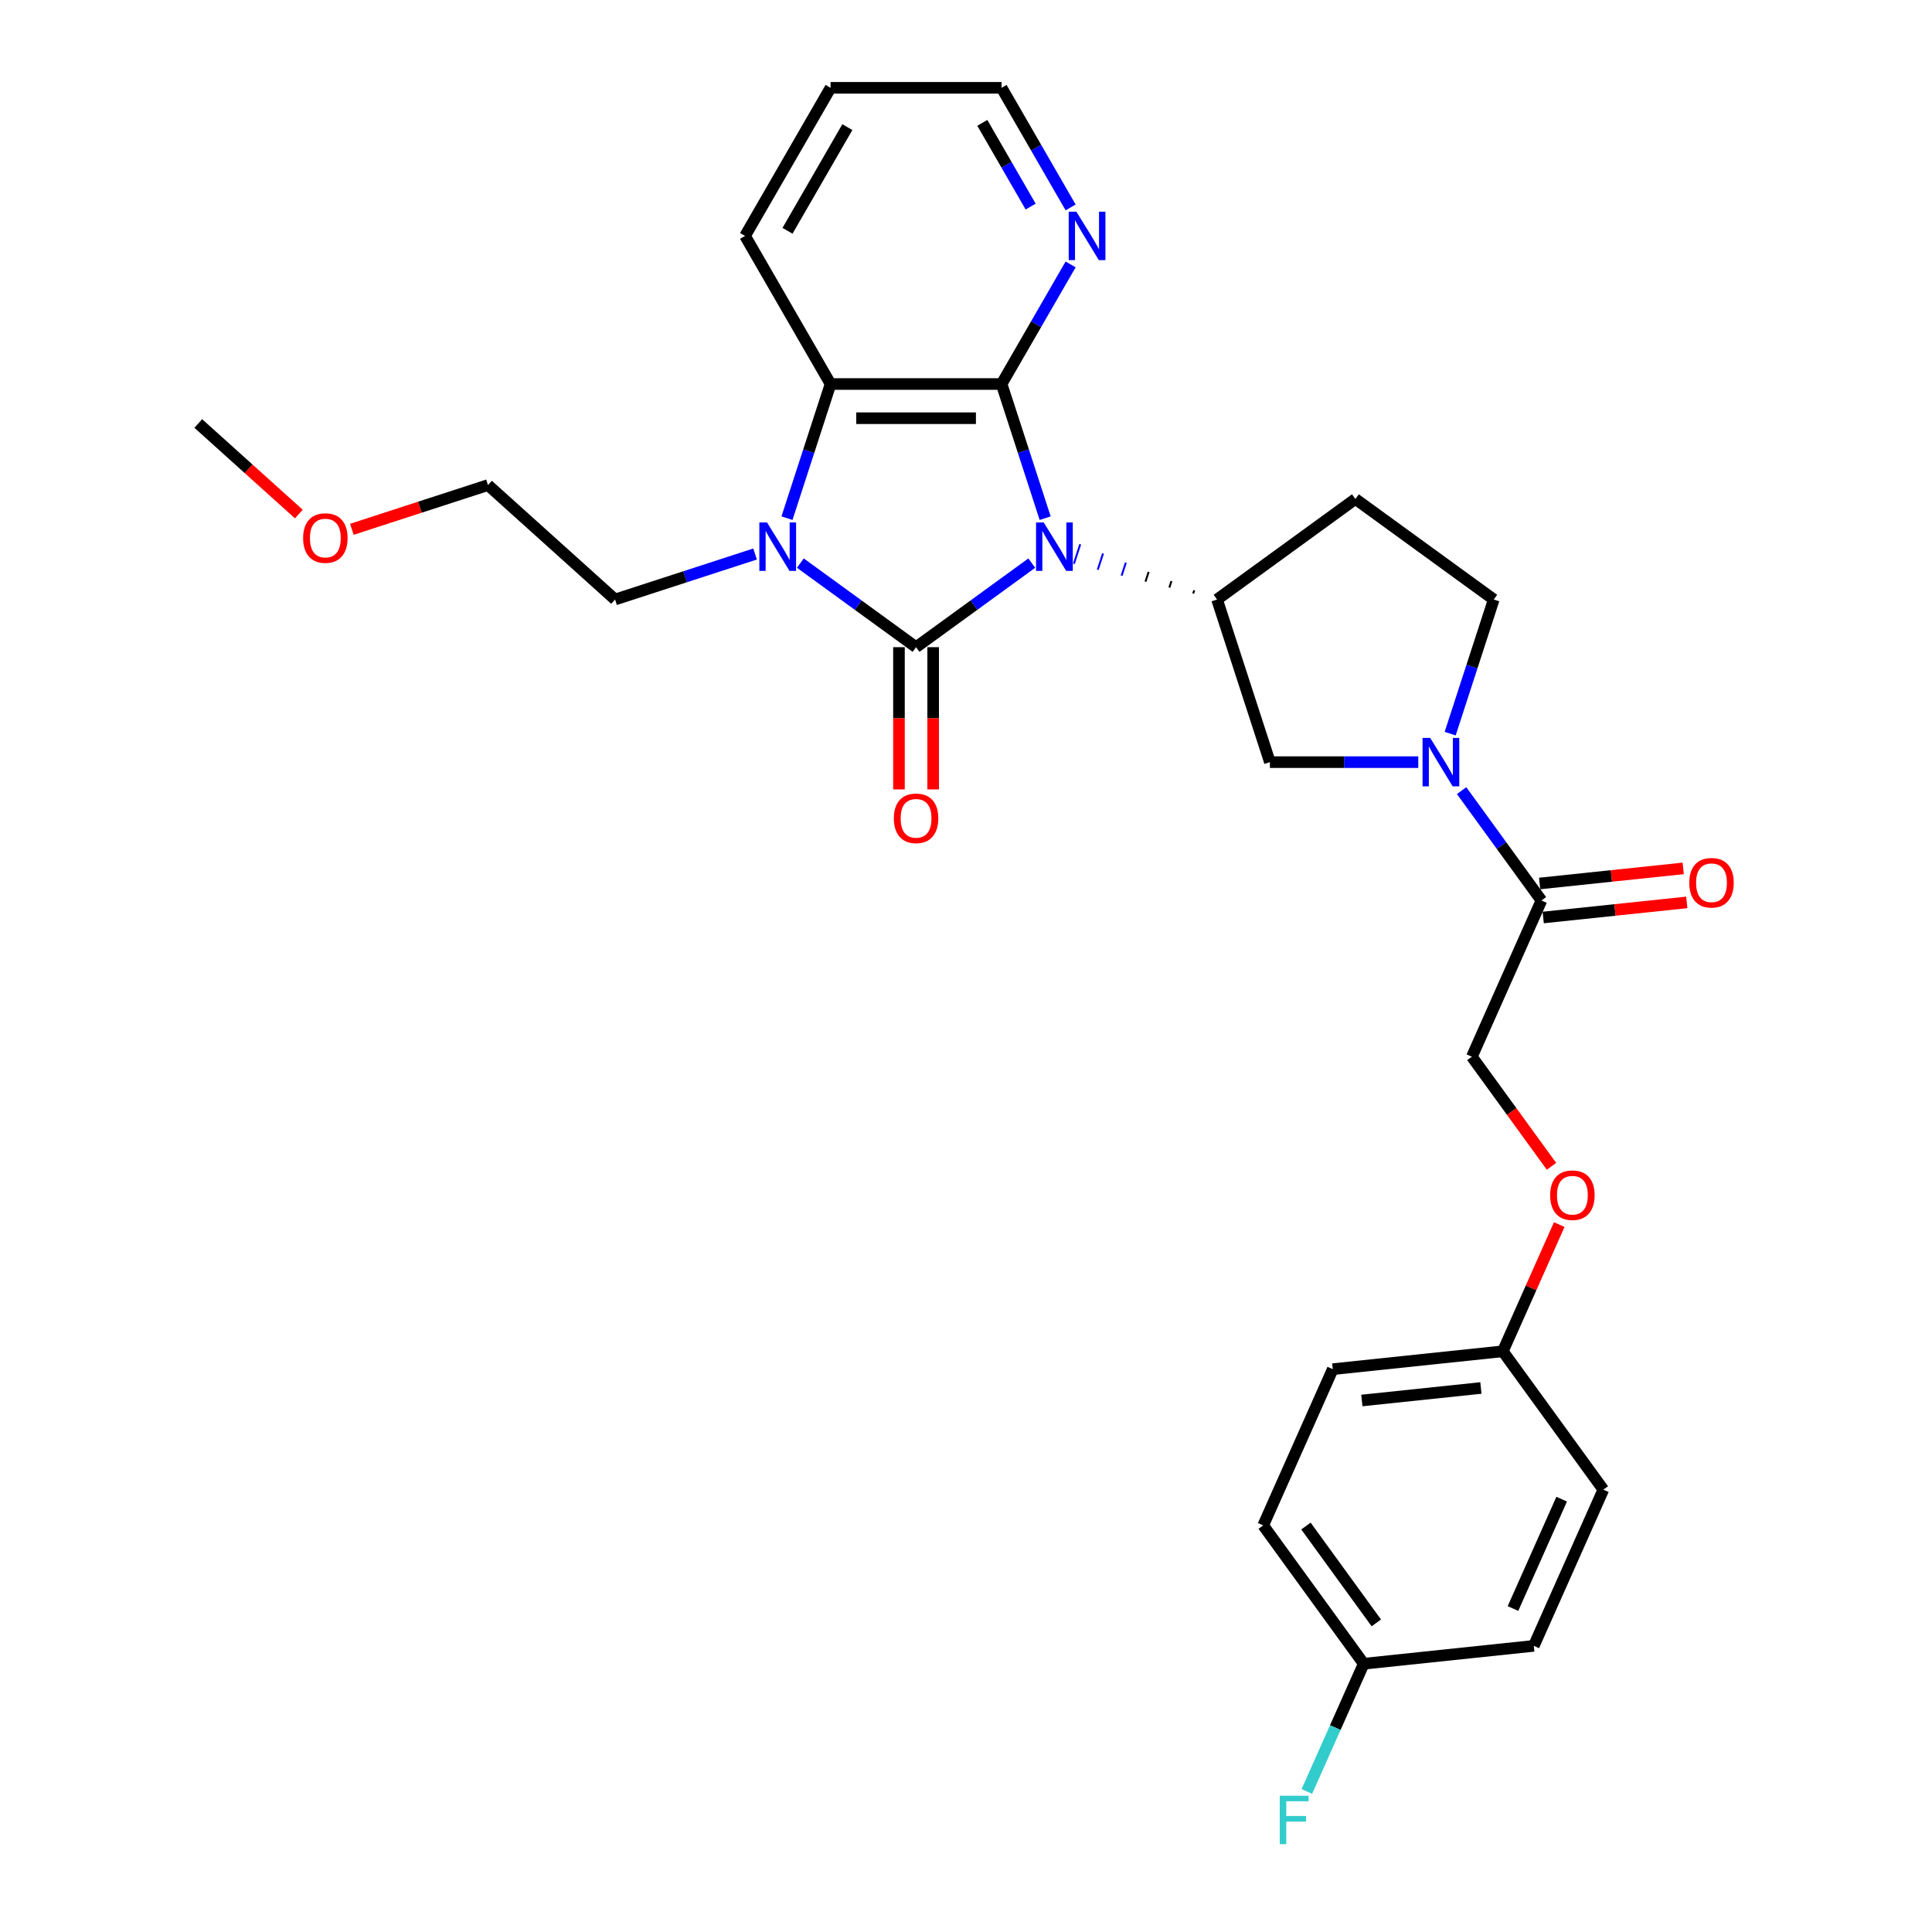 <?xml version='1.0' encoding='iso-8859-1'?>
<svg version='1.1' baseProfile='full'
              xmlns='http://www.w3.org/2000/svg'
                      xmlns:rdkit='http://www.rdkit.org/xml'
                      xmlns:xlink='http://www.w3.org/1999/xlink'
                  xml:space='preserve'
width='1000px' height='1000px' viewBox='0 0 1000 1000'>
<!-- END OF HEADER -->
<rect style='opacity:1.0;fill:#FFFFFF;stroke:none' width='1000' height='1000' x='0' y='0'> </rect>
<path class='bond-0' d='M 534.045,291.463 L 504.1,313.219' style='fill:none;fill-rule:evenodd;stroke:#0000FF;stroke-width:6px;stroke-linecap:butt;stroke-linejoin:miter;stroke-opacity:1' />
<path class='bond-0' d='M 504.1,313.219 L 474.155,334.976' style='fill:none;fill-rule:evenodd;stroke:#000000;stroke-width:6px;stroke-linecap:butt;stroke-linejoin:miter;stroke-opacity:1' />
<path class='bond-1' d='M 540.973,268.202 L 529.692,233.484' style='fill:none;fill-rule:evenodd;stroke:#0000FF;stroke-width:6px;stroke-linecap:butt;stroke-linejoin:miter;stroke-opacity:1' />
<path class='bond-1' d='M 529.692,233.484 L 518.412,198.766' style='fill:none;fill-rule:evenodd;stroke:#000000;stroke-width:6px;stroke-linecap:butt;stroke-linejoin:miter;stroke-opacity:1' />
<path class='bond-4' d='M 618.143,305.535 L 617.596,307.218' style='fill:none;fill-rule:evenodd;stroke:#000000;stroke-width:1.0px;stroke-linecap:butt;stroke-linejoin:miter;stroke-opacity:1' />
<path class='bond-4' d='M 606.339,300.769 L 605.245,304.136' style='fill:none;fill-rule:evenodd;stroke:#000000;stroke-width:1.0px;stroke-linecap:butt;stroke-linejoin:miter;stroke-opacity:1' />
<path class='bond-4' d='M 594.536,296.003 L 592.895,301.054' style='fill:none;fill-rule:evenodd;stroke:#000000;stroke-width:1.0px;stroke-linecap:butt;stroke-linejoin:miter;stroke-opacity:1' />
<path class='bond-4' d='M 582.732,291.237 L 580.544,297.972' style='fill:none;fill-rule:evenodd;stroke:#0000FF;stroke-width:1.0px;stroke-linecap:butt;stroke-linejoin:miter;stroke-opacity:1' />
<path class='bond-4' d='M 570.929,286.471 L 568.193,294.889' style='fill:none;fill-rule:evenodd;stroke:#0000FF;stroke-width:1.0px;stroke-linecap:butt;stroke-linejoin:miter;stroke-opacity:1' />
<path class='bond-4' d='M 559.125,281.705 L 555.843,291.807' style='fill:none;fill-rule:evenodd;stroke:#0000FF;stroke-width:1.0px;stroke-linecap:butt;stroke-linejoin:miter;stroke-opacity:1' />
<path class='bond-2' d='M 474.155,334.976 L 444.21,313.219' style='fill:none;fill-rule:evenodd;stroke:#000000;stroke-width:6px;stroke-linecap:butt;stroke-linejoin:miter;stroke-opacity:1' />
<path class='bond-2' d='M 444.21,313.219 L 414.264,291.463' style='fill:none;fill-rule:evenodd;stroke:#0000FF;stroke-width:6px;stroke-linecap:butt;stroke-linejoin:miter;stroke-opacity:1' />
<path class='bond-9' d='M 465.303,334.976 L 465.303,371.789' style='fill:none;fill-rule:evenodd;stroke:#000000;stroke-width:6px;stroke-linecap:butt;stroke-linejoin:miter;stroke-opacity:1' />
<path class='bond-9' d='M 465.303,371.789 L 465.303,408.602' style='fill:none;fill-rule:evenodd;stroke:#FF0000;stroke-width:6px;stroke-linecap:butt;stroke-linejoin:miter;stroke-opacity:1' />
<path class='bond-9' d='M 483.006,334.976 L 483.006,371.789' style='fill:none;fill-rule:evenodd;stroke:#000000;stroke-width:6px;stroke-linecap:butt;stroke-linejoin:miter;stroke-opacity:1' />
<path class='bond-9' d='M 483.006,371.789 L 483.006,408.602' style='fill:none;fill-rule:evenodd;stroke:#FF0000;stroke-width:6px;stroke-linecap:butt;stroke-linejoin:miter;stroke-opacity:1' />
<path class='bond-3' d='M 518.412,198.766 L 429.898,198.766' style='fill:none;fill-rule:evenodd;stroke:#000000;stroke-width:6px;stroke-linecap:butt;stroke-linejoin:miter;stroke-opacity:1' />
<path class='bond-3' d='M 505.135,216.469 L 443.175,216.469' style='fill:none;fill-rule:evenodd;stroke:#000000;stroke-width:6px;stroke-linecap:butt;stroke-linejoin:miter;stroke-opacity:1' />
<path class='bond-8' d='M 518.412,198.766 L 536.284,167.811' style='fill:none;fill-rule:evenodd;stroke:#000000;stroke-width:6px;stroke-linecap:butt;stroke-linejoin:miter;stroke-opacity:1' />
<path class='bond-8' d='M 536.284,167.811 L 554.155,136.857' style='fill:none;fill-rule:evenodd;stroke:#0000FF;stroke-width:6px;stroke-linecap:butt;stroke-linejoin:miter;stroke-opacity:1' />
<path class='bond-15' d='M 390.826,286.756 L 354.594,298.528' style='fill:none;fill-rule:evenodd;stroke:#0000FF;stroke-width:6px;stroke-linecap:butt;stroke-linejoin:miter;stroke-opacity:1' />
<path class='bond-15' d='M 354.594,298.528 L 318.363,310.301' style='fill:none;fill-rule:evenodd;stroke:#000000;stroke-width:6px;stroke-linecap:butt;stroke-linejoin:miter;stroke-opacity:1' />
<path class='bond-29' d='M 407.337,268.202 L 418.617,233.484' style='fill:none;fill-rule:evenodd;stroke:#0000FF;stroke-width:6px;stroke-linecap:butt;stroke-linejoin:miter;stroke-opacity:1' />
<path class='bond-29' d='M 418.617,233.484 L 429.898,198.766' style='fill:none;fill-rule:evenodd;stroke:#000000;stroke-width:6px;stroke-linecap:butt;stroke-linejoin:miter;stroke-opacity:1' />
<path class='bond-19' d='M 429.898,198.766 L 385.64,122.11' style='fill:none;fill-rule:evenodd;stroke:#000000;stroke-width:6px;stroke-linecap:butt;stroke-linejoin:miter;stroke-opacity:1' />
<path class='bond-7' d='M 629.947,310.301 L 657.299,394.483' style='fill:none;fill-rule:evenodd;stroke:#000000;stroke-width:6px;stroke-linecap:butt;stroke-linejoin:miter;stroke-opacity:1' />
<path class='bond-10' d='M 629.947,310.301 L 701.556,258.273' style='fill:none;fill-rule:evenodd;stroke:#000000;stroke-width:6px;stroke-linecap:butt;stroke-linejoin:miter;stroke-opacity:1' />
<path class='bond-5' d='M 734.094,394.483 L 695.697,394.483' style='fill:none;fill-rule:evenodd;stroke:#0000FF;stroke-width:6px;stroke-linecap:butt;stroke-linejoin:miter;stroke-opacity:1' />
<path class='bond-5' d='M 695.697,394.483 L 657.299,394.483' style='fill:none;fill-rule:evenodd;stroke:#000000;stroke-width:6px;stroke-linecap:butt;stroke-linejoin:miter;stroke-opacity:1' />
<path class='bond-6' d='M 756.527,409.229 L 777.184,437.661' style='fill:none;fill-rule:evenodd;stroke:#0000FF;stroke-width:6px;stroke-linecap:butt;stroke-linejoin:miter;stroke-opacity:1' />
<path class='bond-6' d='M 777.184,437.661 L 797.841,466.093' style='fill:none;fill-rule:evenodd;stroke:#000000;stroke-width:6px;stroke-linecap:butt;stroke-linejoin:miter;stroke-opacity:1' />
<path class='bond-30' d='M 750.605,379.736 L 761.885,345.018' style='fill:none;fill-rule:evenodd;stroke:#0000FF;stroke-width:6px;stroke-linecap:butt;stroke-linejoin:miter;stroke-opacity:1' />
<path class='bond-30' d='M 761.885,345.018 L 773.166,310.301' style='fill:none;fill-rule:evenodd;stroke:#000000;stroke-width:6px;stroke-linecap:butt;stroke-linejoin:miter;stroke-opacity:1' />
<path class='bond-12' d='M 797.841,466.093 L 761.839,546.954' style='fill:none;fill-rule:evenodd;stroke:#000000;stroke-width:6px;stroke-linecap:butt;stroke-linejoin:miter;stroke-opacity:1' />
<path class='bond-13' d='M 798.766,474.895 L 835.921,470.99' style='fill:none;fill-rule:evenodd;stroke:#000000;stroke-width:6px;stroke-linecap:butt;stroke-linejoin:miter;stroke-opacity:1' />
<path class='bond-13' d='M 835.921,470.99 L 873.076,467.085' style='fill:none;fill-rule:evenodd;stroke:#FF0000;stroke-width:6px;stroke-linecap:butt;stroke-linejoin:miter;stroke-opacity:1' />
<path class='bond-13' d='M 796.916,457.29 L 834.071,453.384' style='fill:none;fill-rule:evenodd;stroke:#000000;stroke-width:6px;stroke-linecap:butt;stroke-linejoin:miter;stroke-opacity:1' />
<path class='bond-13' d='M 834.071,453.384 L 871.225,449.479' style='fill:none;fill-rule:evenodd;stroke:#FF0000;stroke-width:6px;stroke-linecap:butt;stroke-linejoin:miter;stroke-opacity:1' />
<path class='bond-24' d='M 554.155,107.364 L 536.284,76.409' style='fill:none;fill-rule:evenodd;stroke:#0000FF;stroke-width:6px;stroke-linecap:butt;stroke-linejoin:miter;stroke-opacity:1' />
<path class='bond-24' d='M 536.284,76.409 L 518.412,45.455' style='fill:none;fill-rule:evenodd;stroke:#000000;stroke-width:6px;stroke-linecap:butt;stroke-linejoin:miter;stroke-opacity:1' />
<path class='bond-24' d='M 533.463,106.929 L 520.952,85.261' style='fill:none;fill-rule:evenodd;stroke:#0000FF;stroke-width:6px;stroke-linecap:butt;stroke-linejoin:miter;stroke-opacity:1' />
<path class='bond-24' d='M 520.952,85.261 L 508.442,63.592' style='fill:none;fill-rule:evenodd;stroke:#000000;stroke-width:6px;stroke-linecap:butt;stroke-linejoin:miter;stroke-opacity:1' />
<path class='bond-11' d='M 701.556,258.273 L 773.166,310.301' style='fill:none;fill-rule:evenodd;stroke:#000000;stroke-width:6px;stroke-linecap:butt;stroke-linejoin:miter;stroke-opacity:1' />
<path class='bond-14' d='M 761.839,546.954 L 782.444,575.315' style='fill:none;fill-rule:evenodd;stroke:#000000;stroke-width:6px;stroke-linecap:butt;stroke-linejoin:miter;stroke-opacity:1' />
<path class='bond-14' d='M 782.444,575.315 L 803.05,603.676' style='fill:none;fill-rule:evenodd;stroke:#FF0000;stroke-width:6px;stroke-linecap:butt;stroke-linejoin:miter;stroke-opacity:1' />
<path class='bond-16' d='M 807.064,633.842 L 792.464,666.634' style='fill:none;fill-rule:evenodd;stroke:#FF0000;stroke-width:6px;stroke-linecap:butt;stroke-linejoin:miter;stroke-opacity:1' />
<path class='bond-16' d='M 792.464,666.634 L 777.864,699.426' style='fill:none;fill-rule:evenodd;stroke:#000000;stroke-width:6px;stroke-linecap:butt;stroke-linejoin:miter;stroke-opacity:1' />
<path class='bond-26' d='M 318.363,310.301 L 252.584,251.073' style='fill:none;fill-rule:evenodd;stroke:#000000;stroke-width:6px;stroke-linecap:butt;stroke-linejoin:miter;stroke-opacity:1' />
<path class='bond-20' d='M 777.864,699.426 L 829.892,771.036' style='fill:none;fill-rule:evenodd;stroke:#000000;stroke-width:6px;stroke-linecap:butt;stroke-linejoin:miter;stroke-opacity:1' />
<path class='bond-21' d='M 777.864,699.426 L 689.835,708.678' style='fill:none;fill-rule:evenodd;stroke:#000000;stroke-width:6px;stroke-linecap:butt;stroke-linejoin:miter;stroke-opacity:1' />
<path class='bond-21' d='M 766.51,718.42 L 704.89,724.896' style='fill:none;fill-rule:evenodd;stroke:#000000;stroke-width:6px;stroke-linecap:butt;stroke-linejoin:miter;stroke-opacity:1' />
<path class='bond-17' d='M 705.86,861.15 L 653.833,789.54' style='fill:none;fill-rule:evenodd;stroke:#000000;stroke-width:6px;stroke-linecap:butt;stroke-linejoin:miter;stroke-opacity:1' />
<path class='bond-17' d='M 712.378,840.003 L 675.959,789.876' style='fill:none;fill-rule:evenodd;stroke:#000000;stroke-width:6px;stroke-linecap:butt;stroke-linejoin:miter;stroke-opacity:1' />
<path class='bond-18' d='M 705.86,861.15 L 691.142,894.208' style='fill:none;fill-rule:evenodd;stroke:#000000;stroke-width:6px;stroke-linecap:butt;stroke-linejoin:miter;stroke-opacity:1' />
<path class='bond-18' d='M 691.142,894.208 L 676.424,927.265' style='fill:none;fill-rule:evenodd;stroke:#33CCCC;stroke-width:6px;stroke-linecap:butt;stroke-linejoin:miter;stroke-opacity:1' />
<path class='bond-32' d='M 705.86,861.15 L 793.89,851.898' style='fill:none;fill-rule:evenodd;stroke:#000000;stroke-width:6px;stroke-linecap:butt;stroke-linejoin:miter;stroke-opacity:1' />
<path class='bond-31' d='M 385.64,122.11 L 429.898,45.455' style='fill:none;fill-rule:evenodd;stroke:#000000;stroke-width:6px;stroke-linecap:butt;stroke-linejoin:miter;stroke-opacity:1' />
<path class='bond-31' d='M 407.61,119.463 L 438.59,65.804' style='fill:none;fill-rule:evenodd;stroke:#000000;stroke-width:6px;stroke-linecap:butt;stroke-linejoin:miter;stroke-opacity:1' />
<path class='bond-22' d='M 829.892,771.036 L 793.89,851.898' style='fill:none;fill-rule:evenodd;stroke:#000000;stroke-width:6px;stroke-linecap:butt;stroke-linejoin:miter;stroke-opacity:1' />
<path class='bond-22' d='M 808.319,775.965 L 783.118,832.568' style='fill:none;fill-rule:evenodd;stroke:#000000;stroke-width:6px;stroke-linecap:butt;stroke-linejoin:miter;stroke-opacity:1' />
<path class='bond-23' d='M 689.835,708.678 L 653.833,789.54' style='fill:none;fill-rule:evenodd;stroke:#000000;stroke-width:6px;stroke-linecap:butt;stroke-linejoin:miter;stroke-opacity:1' />
<path class='bond-28' d='M 518.412,45.455 L 429.898,45.455' style='fill:none;fill-rule:evenodd;stroke:#000000;stroke-width:6px;stroke-linecap:butt;stroke-linejoin:miter;stroke-opacity:1' />
<path class='bond-25' d='M 182.121,273.968 L 217.353,262.52' style='fill:none;fill-rule:evenodd;stroke:#FF0000;stroke-width:6px;stroke-linecap:butt;stroke-linejoin:miter;stroke-opacity:1' />
<path class='bond-25' d='M 217.353,262.52 L 252.584,251.073' style='fill:none;fill-rule:evenodd;stroke:#000000;stroke-width:6px;stroke-linecap:butt;stroke-linejoin:miter;stroke-opacity:1' />
<path class='bond-27' d='M 154.682,266.072 L 128.652,242.635' style='fill:none;fill-rule:evenodd;stroke:#FF0000;stroke-width:6px;stroke-linecap:butt;stroke-linejoin:miter;stroke-opacity:1' />
<path class='bond-27' d='M 128.652,242.635 L 102.623,219.198' style='fill:none;fill-rule:evenodd;stroke:#000000;stroke-width:6px;stroke-linecap:butt;stroke-linejoin:miter;stroke-opacity:1' />
<path  class='atom-0' d='M 540.223 270.415
L 548.438 283.692
Q 549.252 285.002, 550.562 287.374
Q 551.872 289.746, 551.943 289.888
L 551.943 270.415
L 555.271 270.415
L 555.271 295.482
L 551.837 295.482
L 543.02 280.965
Q 541.994 279.266, 540.896 277.319
Q 539.834 275.371, 539.515 274.769
L 539.515 295.482
L 536.258 295.482
L 536.258 270.415
L 540.223 270.415
' fill='#0000FF'/>
<path  class='atom-3' d='M 397.004 270.415
L 405.218 283.692
Q 406.033 285.002, 407.343 287.374
Q 408.653 289.746, 408.723 289.888
L 408.723 270.415
L 412.052 270.415
L 412.052 295.482
L 408.617 295.482
L 399.801 280.965
Q 398.774 279.266, 397.677 277.319
Q 396.615 275.371, 396.296 274.769
L 396.296 295.482
L 393.039 295.482
L 393.039 270.415
L 397.004 270.415
' fill='#0000FF'/>
<path  class='atom-6' d='M 740.272 381.949
L 748.487 395.226
Q 749.301 396.536, 750.611 398.909
Q 751.921 401.281, 751.992 401.422
L 751.992 381.949
L 755.32 381.949
L 755.32 407.016
L 751.886 407.016
L 743.07 392.5
Q 742.043 390.801, 740.945 388.853
Q 739.883 386.906, 739.564 386.304
L 739.564 407.016
L 736.307 407.016
L 736.307 381.949
L 740.272 381.949
' fill='#0000FF'/>
<path  class='atom-9' d='M 557.128 109.577
L 565.342 122.854
Q 566.157 124.164, 567.467 126.536
Q 568.777 128.908, 568.847 129.05
L 568.847 109.577
L 572.176 109.577
L 572.176 134.644
L 568.741 134.644
L 559.925 120.128
Q 558.898 118.428, 557.801 116.481
Q 556.739 114.533, 556.42 113.932
L 556.42 134.644
L 553.163 134.644
L 553.163 109.577
L 557.128 109.577
' fill='#0000FF'/>
<path  class='atom-10' d='M 462.648 423.561
Q 462.648 417.542, 465.622 414.178
Q 468.596 410.815, 474.155 410.815
Q 479.713 410.815, 482.688 414.178
Q 485.662 417.542, 485.662 423.561
Q 485.662 429.651, 482.652 433.12
Q 479.643 436.555, 474.155 436.555
Q 468.631 436.555, 465.622 433.12
Q 462.648 429.686, 462.648 423.561
M 474.155 433.722
Q 477.979 433.722, 480.032 431.173
Q 482.121 428.588, 482.121 423.561
Q 482.121 418.639, 480.032 416.161
Q 477.979 413.647, 474.155 413.647
Q 470.331 413.647, 468.242 416.126
Q 466.188 418.604, 466.188 423.561
Q 466.188 428.624, 468.242 431.173
Q 470.331 433.722, 474.155 433.722
' fill='#FF0000'/>
<path  class='atom-14' d='M 874.364 456.911
Q 874.364 450.892, 877.338 447.529
Q 880.312 444.165, 885.87 444.165
Q 891.429 444.165, 894.403 447.529
Q 897.377 450.892, 897.377 456.911
Q 897.377 463.001, 894.368 466.471
Q 891.358 469.905, 885.87 469.905
Q 880.347 469.905, 877.338 466.471
Q 874.364 463.036, 874.364 456.911
M 885.87 467.072
Q 889.694 467.072, 891.748 464.523
Q 893.837 461.939, 893.837 456.911
Q 893.837 451.99, 891.748 449.511
Q 889.694 446.997, 885.87 446.997
Q 882.047 446.997, 879.958 449.476
Q 877.904 451.954, 877.904 456.911
Q 877.904 461.974, 879.958 464.523
Q 882.047 467.072, 885.87 467.072
' fill='#FF0000'/>
<path  class='atom-15' d='M 802.359 618.635
Q 802.359 612.616, 805.334 609.252
Q 808.308 605.889, 813.866 605.889
Q 819.425 605.889, 822.399 609.252
Q 825.373 612.616, 825.373 618.635
Q 825.373 624.725, 822.364 628.194
Q 819.354 631.629, 813.866 631.629
Q 808.343 631.629, 805.334 628.194
Q 802.359 624.76, 802.359 618.635
M 813.866 628.796
Q 817.69 628.796, 819.744 626.247
Q 821.833 623.663, 821.833 618.635
Q 821.833 613.714, 819.744 611.235
Q 817.69 608.721, 813.866 608.721
Q 810.043 608.721, 807.954 611.2
Q 805.9 613.678, 805.9 618.635
Q 805.9 623.698, 807.954 626.247
Q 810.043 628.796, 813.866 628.796
' fill='#FF0000'/>
<path  class='atom-19' d='M 662.405 929.478
L 677.311 929.478
L 677.311 932.346
L 665.769 932.346
L 665.769 939.958
L 676.036 939.958
L 676.036 942.862
L 665.769 942.862
L 665.769 954.545
L 662.405 954.545
L 662.405 929.478
' fill='#33CCCC'/>
<path  class='atom-26' d='M 156.895 278.496
Q 156.895 272.477, 159.869 269.114
Q 162.843 265.75, 168.402 265.75
Q 173.96 265.75, 176.934 269.114
Q 179.909 272.477, 179.909 278.496
Q 179.909 284.586, 176.899 288.056
Q 173.89 291.49, 168.402 291.49
Q 162.878 291.49, 159.869 288.056
Q 156.895 284.621, 156.895 278.496
M 168.402 288.658
Q 172.226 288.658, 174.279 286.108
Q 176.368 283.524, 176.368 278.496
Q 176.368 273.575, 174.279 271.096
Q 172.226 268.583, 168.402 268.583
Q 164.578 268.583, 162.489 271.061
Q 160.435 273.539, 160.435 278.496
Q 160.435 283.559, 162.489 286.108
Q 164.578 288.658, 168.402 288.658
' fill='#FF0000'/>
</svg>
